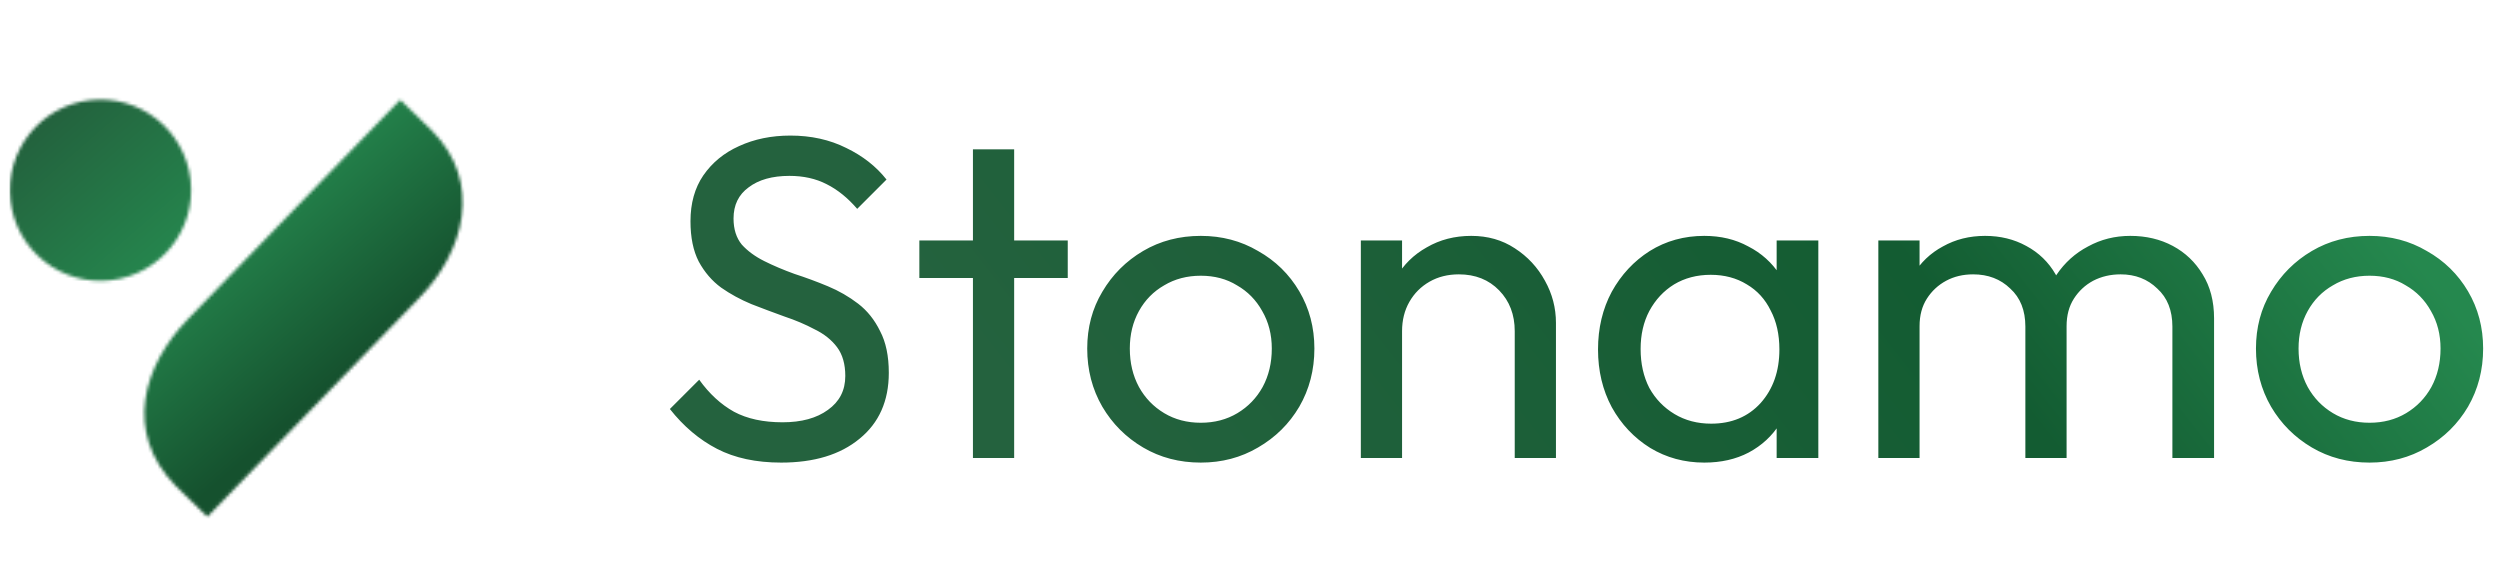 <svg width="786" height="181" viewBox="0 0 786 181" fill="none" xmlns="http://www.w3.org/2000/svg">
<g clip-path="url(#clip0_115_174)">
<path d="M245.6 145.44C237.728 145.44 231.008 144 225.44 141.12C219.872 138.24 214.928 134.064 210.608 128.592L219.824 119.376C222.992 123.792 226.64 127.152 230.768 129.456C234.896 131.664 239.984 132.768 246.032 132.768C251.984 132.768 256.736 131.472 260.288 128.88C263.936 126.288 265.76 122.736 265.76 118.224C265.76 114.48 264.896 111.456 263.168 109.152C261.44 106.848 259.088 104.976 256.112 103.536C253.232 102 250.064 100.656 246.608 99.504C243.152 98.256 239.696 96.96 236.24 95.616C232.784 94.176 229.616 92.448 226.736 90.432C223.856 88.32 221.504 85.584 219.68 82.224C217.952 78.864 217.088 74.64 217.088 69.552C217.088 63.888 218.432 59.088 221.12 55.152C223.904 51.12 227.648 48.048 232.352 45.936C237.152 43.728 242.528 42.624 248.48 42.624C255.008 42.624 260.864 43.92 266.048 46.512C271.232 49.008 275.456 52.32 278.72 56.448L269.504 65.664C266.528 62.208 263.312 59.616 259.856 57.888C256.496 56.16 252.608 55.296 248.192 55.296C242.816 55.296 238.544 56.496 235.376 58.896C232.208 61.2 230.624 64.464 230.624 68.688C230.624 72.048 231.488 74.784 233.216 76.896C235.04 78.912 237.392 80.64 240.272 82.08C243.152 83.52 246.32 84.864 249.776 86.112C253.328 87.264 256.832 88.56 260.288 90C263.744 91.44 266.912 93.264 269.792 95.472C272.672 97.68 274.976 100.56 276.704 104.112C278.528 107.568 279.44 111.936 279.44 117.216C279.44 126.048 276.368 132.96 270.224 137.952C264.176 142.944 255.968 145.44 245.6 145.44ZM305.891 144V46.944H318.851V144H305.891ZM289.043 87.408V75.6H335.699V87.408H289.043ZM377.533 145.44C370.813 145.44 364.765 143.856 359.389 140.688C354.013 137.52 349.741 133.248 346.573 127.872C343.405 122.4 341.821 116.304 341.821 109.584C341.821 102.96 343.405 97.008 346.573 91.728C349.741 86.352 354.013 82.08 359.389 78.912C364.765 75.744 370.813 74.16 377.533 74.16C384.157 74.16 390.157 75.744 395.533 78.912C401.005 81.984 405.325 86.208 408.493 91.584C411.661 96.96 413.245 102.96 413.245 109.584C413.245 116.304 411.661 122.4 408.493 127.872C405.325 133.248 401.005 137.52 395.533 140.688C390.157 143.856 384.157 145.44 377.533 145.44ZM377.533 132.912C381.853 132.912 385.693 131.904 389.053 129.888C392.413 127.872 395.053 125.136 396.973 121.68C398.893 118.128 399.853 114.096 399.853 109.584C399.853 105.168 398.845 101.232 396.829 97.776C394.909 94.32 392.269 91.632 388.909 89.712C385.645 87.696 381.853 86.688 377.533 86.688C373.213 86.688 369.373 87.696 366.013 89.712C362.653 91.632 360.013 94.32 358.093 97.776C356.173 101.232 355.213 105.168 355.213 109.584C355.213 114.096 356.173 118.128 358.093 121.68C360.013 125.136 362.653 127.872 366.013 129.888C369.373 131.904 373.213 132.912 377.533 132.912ZM476.232 144V104.112C476.232 98.928 474.6 94.656 471.336 91.296C468.072 87.936 463.848 86.256 458.664 86.256C455.208 86.256 452.136 87.024 449.448 88.56C446.76 90.096 444.648 92.208 443.112 94.896C441.576 97.584 440.808 100.656 440.808 104.112L435.48 101.088C435.48 95.904 436.632 91.296 438.936 87.264C441.24 83.232 444.456 80.064 448.584 77.76C452.712 75.36 457.368 74.16 462.552 74.16C467.736 74.16 472.296 75.456 476.232 78.048C480.264 80.64 483.432 84.048 485.736 88.272C488.04 92.4 489.192 96.816 489.192 101.52V144H476.232ZM427.848 144V75.6H440.808V144H427.848ZM535.826 145.44C529.586 145.44 523.922 143.904 518.834 140.832C513.746 137.664 509.714 133.392 506.738 128.016C503.858 122.64 502.418 116.592 502.418 109.872C502.418 103.152 503.858 97.104 506.738 91.728C509.714 86.352 513.698 82.08 518.69 78.912C523.778 75.744 529.49 74.16 535.826 74.16C541.01 74.16 545.618 75.264 549.65 77.472C553.778 79.584 557.09 82.56 559.586 86.4C562.082 90.144 563.474 94.512 563.762 99.504V120.096C563.474 124.992 562.082 129.36 559.586 133.2C557.186 137.04 553.922 140.064 549.794 142.272C545.762 144.384 541.106 145.44 535.826 145.44ZM537.986 133.2C544.418 133.2 549.602 131.04 553.538 126.72C557.474 122.304 559.442 116.688 559.442 109.872C559.442 105.168 558.53 101.088 556.706 97.632C554.978 94.08 552.482 91.344 549.218 89.424C545.954 87.408 542.162 86.4 537.842 86.4C533.522 86.4 529.682 87.408 526.322 89.424C523.058 91.44 520.466 94.224 518.546 97.776C516.722 101.232 515.81 105.216 515.81 109.728C515.81 114.336 516.722 118.416 518.546 121.968C520.466 125.424 523.106 128.16 526.466 130.176C529.826 132.192 533.666 133.2 537.986 133.2ZM558.578 144V125.568L561.026 108.864L558.578 92.304V75.6H571.682V144H558.578ZM590.551 144V75.6H603.511V144H590.551ZM636.775 144V102.672C636.775 97.584 635.191 93.6 632.023 90.72C628.951 87.744 625.063 86.256 620.359 86.256C617.191 86.256 614.359 86.928 611.863 88.272C609.367 89.616 607.351 91.488 605.815 93.888C604.279 96.288 603.511 99.168 603.511 102.528L598.183 99.936C598.183 94.752 599.287 90.24 601.495 86.4C603.799 82.56 606.919 79.584 610.855 77.472C614.791 75.264 619.207 74.16 624.103 74.16C628.903 74.16 633.223 75.216 637.063 77.328C640.999 79.44 644.071 82.416 646.279 86.256C648.583 90.096 649.735 94.656 649.735 99.936V144H636.775ZM682.999 144V102.672C682.999 97.584 681.415 93.6 678.247 90.72C675.175 87.744 671.335 86.256 666.727 86.256C663.559 86.256 660.679 86.928 658.087 88.272C655.591 89.616 653.575 91.488 652.039 93.888C650.503 96.288 649.735 99.168 649.735 102.528L642.391 99.936C642.679 94.656 644.071 90.144 646.567 86.4C649.159 82.56 652.471 79.584 656.503 77.472C660.535 75.264 664.951 74.16 669.751 74.16C674.743 74.16 679.207 75.216 683.143 77.328C687.079 79.44 690.199 82.416 692.503 86.256C694.903 90.096 696.103 94.704 696.103 100.08V144H682.999ZM744.986 145.44C738.266 145.44 732.218 143.856 726.842 140.688C721.466 137.52 717.194 133.248 714.026 127.872C710.858 122.4 709.274 116.304 709.274 109.584C709.274 102.96 710.858 97.008 714.026 91.728C717.194 86.352 721.466 82.08 726.842 78.912C732.218 75.744 738.266 74.16 744.986 74.16C751.61 74.16 757.61 75.744 762.986 78.912C768.458 81.984 772.778 86.208 775.946 91.584C779.114 96.96 780.698 102.96 780.698 109.584C780.698 116.304 779.114 122.4 775.946 127.872C772.778 133.248 768.458 137.52 762.986 140.688C757.61 143.856 751.61 145.44 744.986 145.44ZM744.986 132.912C749.306 132.912 753.146 131.904 756.506 129.888C759.866 127.872 762.506 125.136 764.426 121.68C766.346 118.128 767.306 114.096 767.306 109.584C767.306 105.168 766.298 101.232 764.282 97.776C762.362 94.32 759.722 91.632 756.362 89.712C753.098 87.696 749.306 86.688 744.986 86.688C740.666 86.688 736.826 87.696 733.466 89.712C730.106 91.632 727.466 94.32 725.546 97.776C723.626 101.232 722.666 105.168 722.666 109.584C722.666 114.096 723.626 118.128 725.546 121.68C727.466 125.136 730.106 127.872 733.466 129.888C736.826 131.904 740.666 132.912 744.986 132.912Z" fill="url(#paint0_linear_115_174)"/>
<mask id="mask0_115_174" style="mask-type:alpha" maskUnits="userSpaceOnUse" x="3" y="31" width="143" height="132">
<path fill-rule="evenodd" clip-rule="evenodd" d="M125.837 31.366L135.721 40.995C152.025 57.3 145.86 79.16 132.007 93.47L65.197 162.487C64.561 162.055 65.814 162.962 65.197 162.487L55.313 152.858C38.596 135.8 45.174 114.693 59.027 100.383L125.837 31.366C126.473 31.799 125.22 30.891 125.837 31.366Z" fill="url(#paint1_linear_115_174)"/>
<circle cx="31.596" cy="59.799" r="28.5" transform="rotate(83.379 31.596 59.799)" fill="url(#paint2_linear_115_174)"/>
</mask>
<g mask="url(#mask0_115_174)">
<rect x="3" y="26" width="143" height="137" fill="url(#paint3_linear_115_174)"/>
</g>
</g>
<defs>
<linearGradient id="paint0_linear_115_174" x1="247.213" y1="37.61" x2="543.792" y2="-194.567" gradientUnits="userSpaceOnUse">
<stop stop-color="#24623E"/>
<stop offset="0.665" stop-color="#135C32"/>
<stop offset="1" stop-color="#25884E"/>
</linearGradient>
<linearGradient id="paint1_linear_115_174" x1="83.606" y1="74.53" x2="112.106" y2="102.53" gradientUnits="userSpaceOnUse">
<stop stop-color="#505050"/>
<stop offset="0.29" stop-color="#767676"/>
<stop offset="1" stop-color="#1E1E1E"/>
</linearGradient>
<linearGradient id="paint2_linear_115_174" x1="12.777" y1="80.567" x2="51.753" y2="48.5" gradientUnits="userSpaceOnUse">
<stop stop-color="#505050"/>
<stop offset="0.29" stop-color="#767676"/>
<stop offset="1" stop-color="#1E1E1E"/>
</linearGradient>
<linearGradient id="paint3_linear_115_174" x1="14.5" y1="35.341" x2="95.512" y2="128.39" gradientUnits="userSpaceOnUse">
<stop stop-color="#23613D"/>
<stop offset="0.503" stop-color="#25874E"/>
<stop offset="1" stop-color="#15512E"/>
</linearGradient>
<clipPath id="clip0_115_174">
<rect width="786" height="181" fill="white"/>
</clipPath>
</defs>
</svg>
